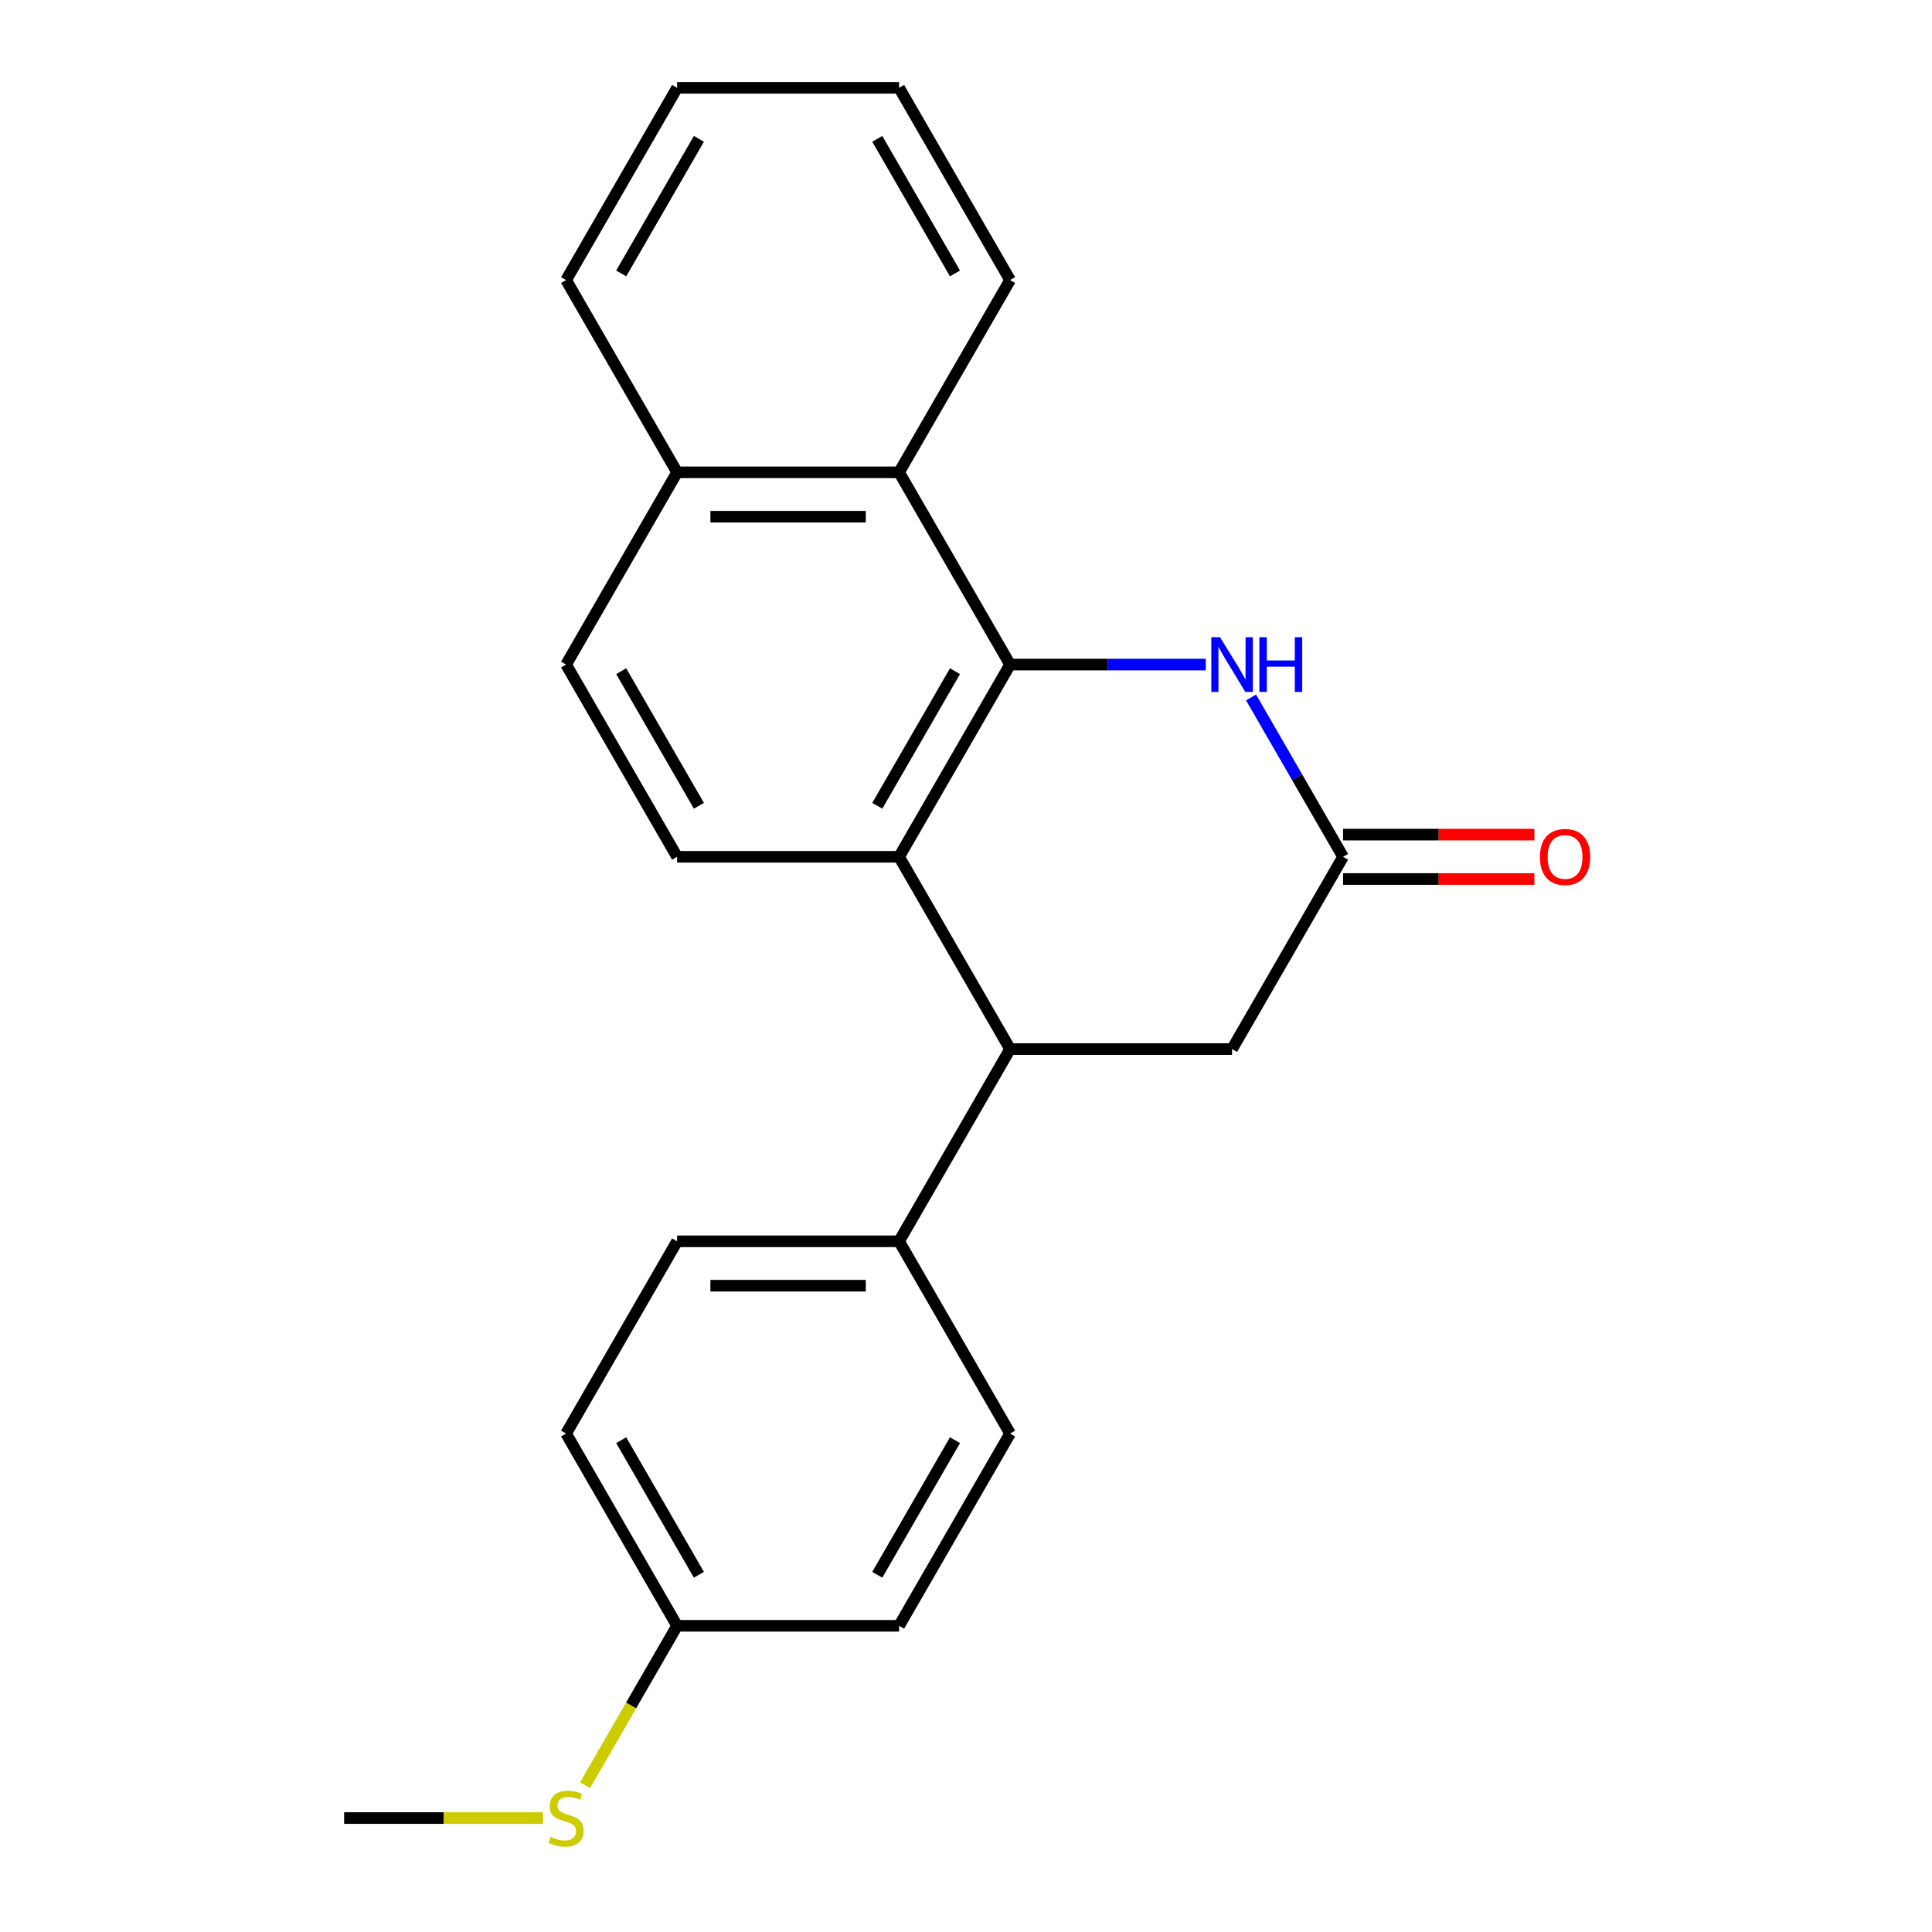 <?xml version='1.0' encoding='iso-8859-1'?>
<svg version='1.1' baseProfile='full'
              xmlns='http://www.w3.org/2000/svg'
                      xmlns:rdkit='http://www.rdkit.org/xml'
                      xmlns:xlink='http://www.w3.org/1999/xlink'
                  xml:space='preserve'
width='1000px' height='1000px' viewBox='0 0 1000 1000'>
<!-- END OF HEADER -->
<rect style='opacity:1.0;fill:#FFFFFF;stroke:none' width='1000' height='1000' x='0' y='0'> </rect>
<path class='bond-0' d='M 522.818,343.977 L 465.367,443.484' style='fill:none;fill-rule:evenodd;stroke:#000000;stroke-width:6px;stroke-linecap:butt;stroke-linejoin:miter;stroke-opacity:1' />
<path class='bond-0' d='M 494.298,347.413 L 454.083,417.068' style='fill:none;fill-rule:evenodd;stroke:#000000;stroke-width:6px;stroke-linecap:butt;stroke-linejoin:miter;stroke-opacity:1' />
<path class='bond-1' d='M 522.818,343.977 L 573.462,343.977' style='fill:none;fill-rule:evenodd;stroke:#000000;stroke-width:6px;stroke-linecap:butt;stroke-linejoin:miter;stroke-opacity:1' />
<path class='bond-1' d='M 573.462,343.977 L 624.106,343.977' style='fill:none;fill-rule:evenodd;stroke:#0000FF;stroke-width:6px;stroke-linecap:butt;stroke-linejoin:miter;stroke-opacity:1' />
<path class='bond-4' d='M 522.818,343.977 L 465.367,244.469' style='fill:none;fill-rule:evenodd;stroke:#000000;stroke-width:6px;stroke-linecap:butt;stroke-linejoin:miter;stroke-opacity:1' />
<path class='bond-2' d='M 465.367,443.484 L 522.818,542.992' style='fill:none;fill-rule:evenodd;stroke:#000000;stroke-width:6px;stroke-linecap:butt;stroke-linejoin:miter;stroke-opacity:1' />
<path class='bond-5' d='M 465.367,443.484 L 350.466,443.484' style='fill:none;fill-rule:evenodd;stroke:#000000;stroke-width:6px;stroke-linecap:butt;stroke-linejoin:miter;stroke-opacity:1' />
<path class='bond-3' d='M 647.552,361.009 L 671.361,402.247' style='fill:none;fill-rule:evenodd;stroke:#0000FF;stroke-width:6px;stroke-linecap:butt;stroke-linejoin:miter;stroke-opacity:1' />
<path class='bond-3' d='M 671.361,402.247 L 695.169,443.484' style='fill:none;fill-rule:evenodd;stroke:#000000;stroke-width:6px;stroke-linecap:butt;stroke-linejoin:miter;stroke-opacity:1' />
<path class='bond-7' d='M 522.818,542.992 L 465.367,642.499' style='fill:none;fill-rule:evenodd;stroke:#000000;stroke-width:6px;stroke-linecap:butt;stroke-linejoin:miter;stroke-opacity:1' />
<path class='bond-23' d='M 522.818,542.992 L 637.719,542.992' style='fill:none;fill-rule:evenodd;stroke:#000000;stroke-width:6px;stroke-linecap:butt;stroke-linejoin:miter;stroke-opacity:1' />
<path class='bond-6' d='M 695.169,443.484 L 637.719,542.992' style='fill:none;fill-rule:evenodd;stroke:#000000;stroke-width:6px;stroke-linecap:butt;stroke-linejoin:miter;stroke-opacity:1' />
<path class='bond-8' d='M 695.169,454.974 L 744.684,454.974' style='fill:none;fill-rule:evenodd;stroke:#000000;stroke-width:6px;stroke-linecap:butt;stroke-linejoin:miter;stroke-opacity:1' />
<path class='bond-8' d='M 744.684,454.974 L 794.198,454.974' style='fill:none;fill-rule:evenodd;stroke:#FF0000;stroke-width:6px;stroke-linecap:butt;stroke-linejoin:miter;stroke-opacity:1' />
<path class='bond-8' d='M 695.169,431.994 L 744.684,431.994' style='fill:none;fill-rule:evenodd;stroke:#000000;stroke-width:6px;stroke-linecap:butt;stroke-linejoin:miter;stroke-opacity:1' />
<path class='bond-8' d='M 744.684,431.994 L 794.198,431.994' style='fill:none;fill-rule:evenodd;stroke:#FF0000;stroke-width:6px;stroke-linecap:butt;stroke-linejoin:miter;stroke-opacity:1' />
<path class='bond-9' d='M 465.367,244.469 L 350.466,244.469' style='fill:none;fill-rule:evenodd;stroke:#000000;stroke-width:6px;stroke-linecap:butt;stroke-linejoin:miter;stroke-opacity:1' />
<path class='bond-9' d='M 448.132,267.45 L 367.701,267.45' style='fill:none;fill-rule:evenodd;stroke:#000000;stroke-width:6px;stroke-linecap:butt;stroke-linejoin:miter;stroke-opacity:1' />
<path class='bond-17' d='M 465.367,244.469 L 522.818,144.962' style='fill:none;fill-rule:evenodd;stroke:#000000;stroke-width:6px;stroke-linecap:butt;stroke-linejoin:miter;stroke-opacity:1' />
<path class='bond-22' d='M 350.466,443.484 L 293.015,343.977' style='fill:none;fill-rule:evenodd;stroke:#000000;stroke-width:6px;stroke-linecap:butt;stroke-linejoin:miter;stroke-opacity:1' />
<path class='bond-22' d='M 361.75,417.068 L 321.534,347.413' style='fill:none;fill-rule:evenodd;stroke:#000000;stroke-width:6px;stroke-linecap:butt;stroke-linejoin:miter;stroke-opacity:1' />
<path class='bond-11' d='M 465.367,642.499 L 350.466,642.499' style='fill:none;fill-rule:evenodd;stroke:#000000;stroke-width:6px;stroke-linecap:butt;stroke-linejoin:miter;stroke-opacity:1' />
<path class='bond-11' d='M 448.132,665.479 L 367.701,665.479' style='fill:none;fill-rule:evenodd;stroke:#000000;stroke-width:6px;stroke-linecap:butt;stroke-linejoin:miter;stroke-opacity:1' />
<path class='bond-12' d='M 465.367,642.499 L 522.818,742.006' style='fill:none;fill-rule:evenodd;stroke:#000000;stroke-width:6px;stroke-linecap:butt;stroke-linejoin:miter;stroke-opacity:1' />
<path class='bond-10' d='M 350.466,244.469 L 293.015,343.977' style='fill:none;fill-rule:evenodd;stroke:#000000;stroke-width:6px;stroke-linecap:butt;stroke-linejoin:miter;stroke-opacity:1' />
<path class='bond-18' d='M 350.466,244.469 L 293.015,144.962' style='fill:none;fill-rule:evenodd;stroke:#000000;stroke-width:6px;stroke-linecap:butt;stroke-linejoin:miter;stroke-opacity:1' />
<path class='bond-15' d='M 350.466,642.499 L 293.015,742.006' style='fill:none;fill-rule:evenodd;stroke:#000000;stroke-width:6px;stroke-linecap:butt;stroke-linejoin:miter;stroke-opacity:1' />
<path class='bond-16' d='M 522.818,742.006 L 465.367,841.514' style='fill:none;fill-rule:evenodd;stroke:#000000;stroke-width:6px;stroke-linecap:butt;stroke-linejoin:miter;stroke-opacity:1' />
<path class='bond-16' d='M 494.298,745.442 L 454.083,815.097' style='fill:none;fill-rule:evenodd;stroke:#000000;stroke-width:6px;stroke-linecap:butt;stroke-linejoin:miter;stroke-opacity:1' />
<path class='bond-13' d='M 350.466,841.514 L 465.367,841.514' style='fill:none;fill-rule:evenodd;stroke:#000000;stroke-width:6px;stroke-linecap:butt;stroke-linejoin:miter;stroke-opacity:1' />
<path class='bond-14' d='M 350.466,841.514 L 326.646,882.771' style='fill:none;fill-rule:evenodd;stroke:#000000;stroke-width:6px;stroke-linecap:butt;stroke-linejoin:miter;stroke-opacity:1' />
<path class='bond-14' d='M 326.646,882.771 L 302.826,924.029' style='fill:none;fill-rule:evenodd;stroke:#CCCC00;stroke-width:6px;stroke-linecap:butt;stroke-linejoin:miter;stroke-opacity:1' />
<path class='bond-25' d='M 350.466,841.514 L 293.015,742.006' style='fill:none;fill-rule:evenodd;stroke:#000000;stroke-width:6px;stroke-linecap:butt;stroke-linejoin:miter;stroke-opacity:1' />
<path class='bond-25' d='M 361.75,815.097 L 321.534,745.442' style='fill:none;fill-rule:evenodd;stroke:#000000;stroke-width:6px;stroke-linecap:butt;stroke-linejoin:miter;stroke-opacity:1' />
<path class='bond-19' d='M 281.062,941.021 L 229.588,941.021' style='fill:none;fill-rule:evenodd;stroke:#CCCC00;stroke-width:6px;stroke-linecap:butt;stroke-linejoin:miter;stroke-opacity:1' />
<path class='bond-19' d='M 229.588,941.021 L 178.114,941.021' style='fill:none;fill-rule:evenodd;stroke:#000000;stroke-width:6px;stroke-linecap:butt;stroke-linejoin:miter;stroke-opacity:1' />
<path class='bond-20' d='M 522.818,144.962 L 465.367,45.455' style='fill:none;fill-rule:evenodd;stroke:#000000;stroke-width:6px;stroke-linecap:butt;stroke-linejoin:miter;stroke-opacity:1' />
<path class='bond-20' d='M 494.298,141.526 L 454.083,71.871' style='fill:none;fill-rule:evenodd;stroke:#000000;stroke-width:6px;stroke-linecap:butt;stroke-linejoin:miter;stroke-opacity:1' />
<path class='bond-24' d='M 293.015,144.962 L 350.466,45.455' style='fill:none;fill-rule:evenodd;stroke:#000000;stroke-width:6px;stroke-linecap:butt;stroke-linejoin:miter;stroke-opacity:1' />
<path class='bond-24' d='M 321.534,141.526 L 361.75,71.871' style='fill:none;fill-rule:evenodd;stroke:#000000;stroke-width:6px;stroke-linecap:butt;stroke-linejoin:miter;stroke-opacity:1' />
<path class='bond-21' d='M 465.367,45.455 L 350.466,45.455' style='fill:none;fill-rule:evenodd;stroke:#000000;stroke-width:6px;stroke-linecap:butt;stroke-linejoin:miter;stroke-opacity:1' />
<path  class='atom-2' d='M 631.459 329.817
L 640.739 344.817
Q 641.659 346.297, 643.139 348.977
Q 644.619 351.657, 644.699 351.817
L 644.699 329.817
L 648.459 329.817
L 648.459 358.137
L 644.579 358.137
L 634.619 341.737
Q 633.459 339.817, 632.219 337.617
Q 631.019 335.417, 630.659 334.737
L 630.659 358.137
L 626.979 358.137
L 626.979 329.817
L 631.459 329.817
' fill='#0000FF'/>
<path  class='atom-2' d='M 651.859 329.817
L 655.699 329.817
L 655.699 341.857
L 670.179 341.857
L 670.179 329.817
L 674.019 329.817
L 674.019 358.137
L 670.179 358.137
L 670.179 345.057
L 655.699 345.057
L 655.699 358.137
L 651.859 358.137
L 651.859 329.817
' fill='#0000FF'/>
<path  class='atom-9' d='M 797.071 443.564
Q 797.071 436.764, 800.431 432.964
Q 803.791 429.164, 810.071 429.164
Q 816.351 429.164, 819.711 432.964
Q 823.071 436.764, 823.071 443.564
Q 823.071 450.444, 819.671 454.364
Q 816.271 458.244, 810.071 458.244
Q 803.831 458.244, 800.431 454.364
Q 797.071 450.484, 797.071 443.564
M 810.071 455.044
Q 814.391 455.044, 816.711 452.164
Q 819.071 449.244, 819.071 443.564
Q 819.071 438.004, 816.711 435.204
Q 814.391 432.364, 810.071 432.364
Q 805.751 432.364, 803.391 435.164
Q 801.071 437.964, 801.071 443.564
Q 801.071 449.284, 803.391 452.164
Q 805.751 455.044, 810.071 455.044
' fill='#FF0000'/>
<path  class='atom-15' d='M 285.015 950.741
Q 285.335 950.861, 286.655 951.421
Q 287.975 951.981, 289.415 952.341
Q 290.895 952.661, 292.335 952.661
Q 295.015 952.661, 296.575 951.381
Q 298.135 950.061, 298.135 947.781
Q 298.135 946.221, 297.335 945.261
Q 296.575 944.301, 295.375 943.781
Q 294.175 943.261, 292.175 942.661
Q 289.655 941.901, 288.135 941.181
Q 286.655 940.461, 285.575 938.941
Q 284.535 937.421, 284.535 934.861
Q 284.535 931.301, 286.935 929.101
Q 289.375 926.901, 294.175 926.901
Q 297.455 926.901, 301.175 928.461
L 300.255 931.541
Q 296.855 930.141, 294.295 930.141
Q 291.535 930.141, 290.015 931.301
Q 288.495 932.421, 288.535 934.381
Q 288.535 935.901, 289.295 936.821
Q 290.095 937.741, 291.215 938.261
Q 292.375 938.781, 294.295 939.381
Q 296.855 940.181, 298.375 940.981
Q 299.895 941.781, 300.975 943.421
Q 302.095 945.021, 302.095 947.781
Q 302.095 951.701, 299.455 953.821
Q 296.855 955.901, 292.495 955.901
Q 289.975 955.901, 288.055 955.341
Q 286.175 954.821, 283.935 953.901
L 285.015 950.741
' fill='#CCCC00'/>
</svg>
